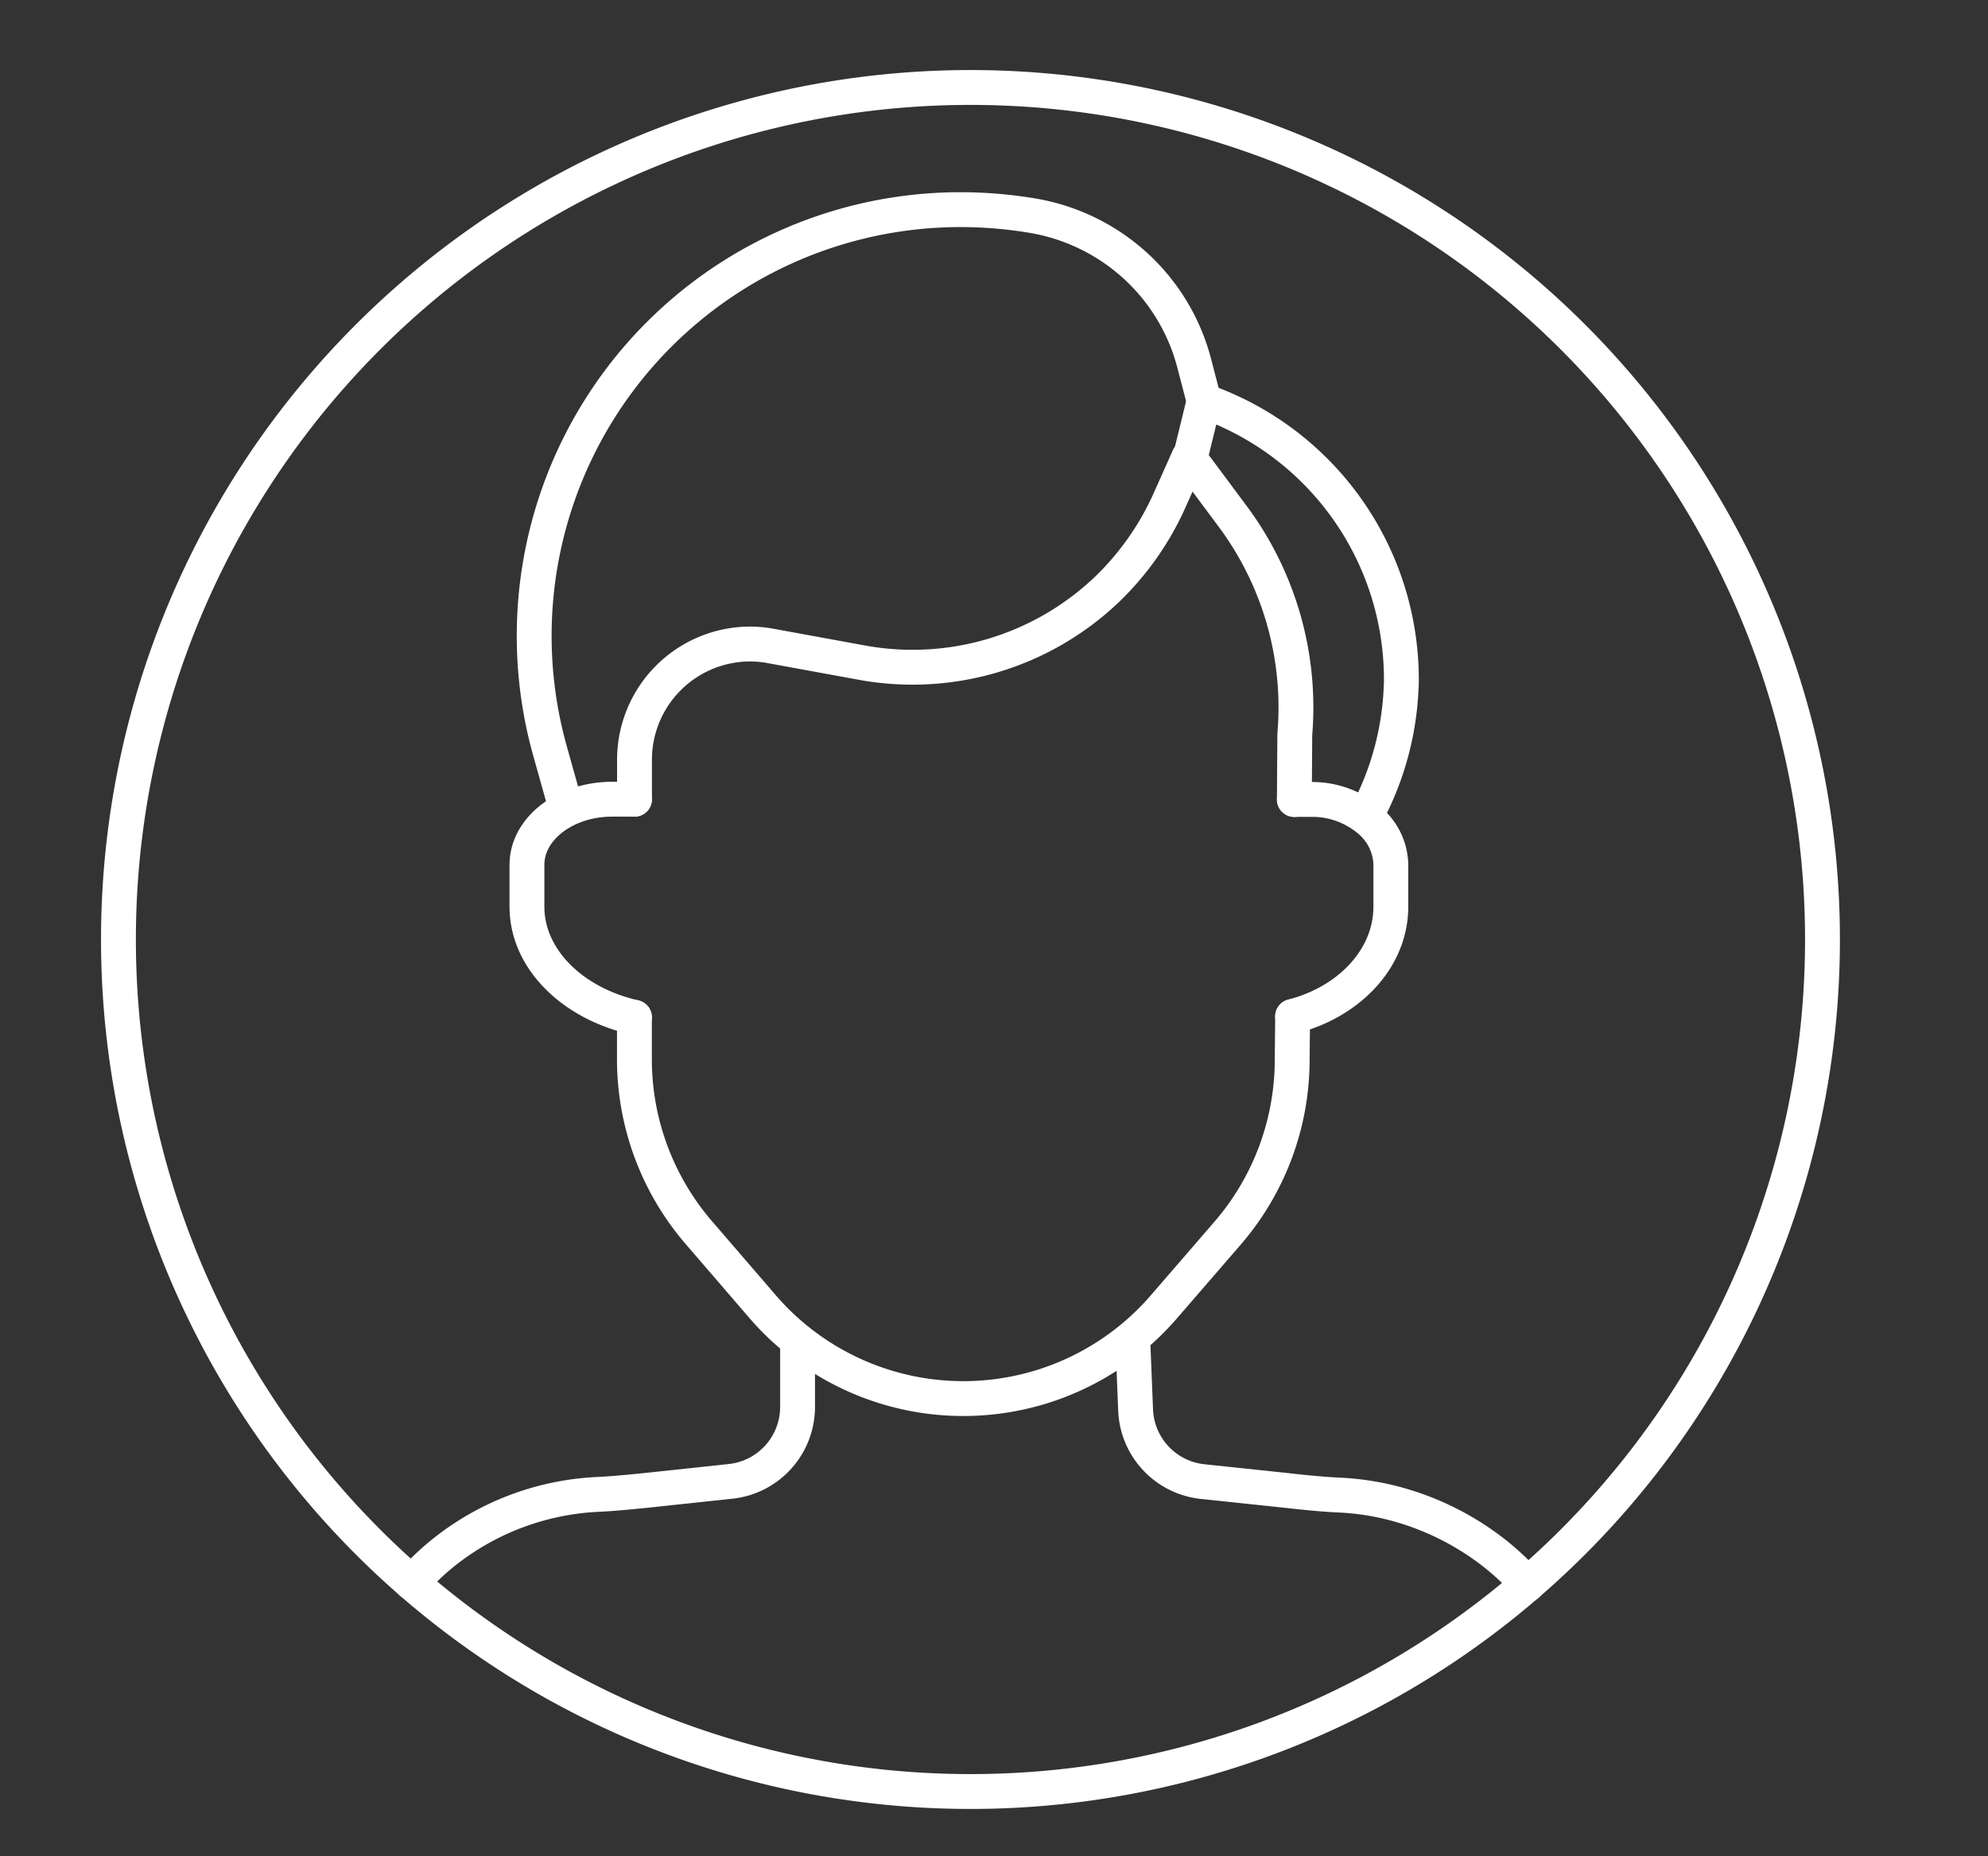 <?xml version="1.0" encoding="UTF-8"?> <svg xmlns="http://www.w3.org/2000/svg" xmlns:xlink="http://www.w3.org/1999/xlink" id="Group_331" data-name="Group 331" width="114.06" height="106.5" viewBox="0 0 114.06 106.5"><rect x="0" y="0" width="114.06" height="106.5" fill="#333333" stroke="none"/><defs><clipPath id="clip-path"><rect id="Rectangle_14" data-name="Rectangle 14" width="114.06" height="106.5" fill="none" stroke="#fff" stroke-width="2"></rect></clipPath></defs><g id="Group_325" data-name="Group 325" clip-path="url(#clip-path)"><g id="Group_342" data-name="Group 342" transform="translate(6.796 5.019)"><path id="Path_661" data-name="Path 661" d="M93.426,50.634A48.884,48.884,0,1,0,142.31,1.75,48.884,48.884,0,0,0,93.426,50.634Z" transform="translate(-93.426 -1.75)" fill="none" stroke="#fff" stroke-linecap="round" stroke-linejoin="round" stroke-width="2"></path><path id="Path_662" data-name="Path 662" d="M174.821,51.045h.945a5.065,5.065,0,0,1,3.372,1.207,3.406,3.406,0,0,1,1.219,2.538V57.2c0,2.948-2.364,5.449-5.636,6.295" transform="translate(-107.355 -10.196)" fill="none" stroke="#fff" stroke-linecap="round" stroke-linejoin="round" stroke-width="2"></path><path id="Path_663" data-name="Path 663" d="M127.88,63.545c-3.558-.8-6.171-3.347-6.171-6.345V54.786c0-2.065,2.19-3.757,4.878-3.757h1.294" transform="translate(-98.272 -10.194)" fill="none" stroke="#fff" stroke-linecap="round" stroke-linejoin="round" stroke-width="2"></path><path id="Path_664" data-name="Path 664" d="M124.011,44.446l-.9-3.21a24.457,24.457,0,0,1,23.575-31.028,25.17,25.17,0,0,1,4.205.36,11.617,11.617,0,0,1,5.859,2.9,11.5,11.5,0,0,1,3.347,5.623l.548,2.1a16.929,16.929,0,0,1,11.321,15.962c0,.149,0,.286-.012.436a16.876,16.876,0,0,1-1.717,6.8l-.174.373" transform="translate(-98.359 -3.199)" fill="none" stroke="#fff" stroke-linecap="round" stroke-linejoin="round" stroke-width="2"></path><path id="Path_665" data-name="Path 665" d="M129.156,46.973V44.7a6.642,6.642,0,0,1,6.631-6.632,6.511,6.511,0,0,1,1.195.113l5.237.958a16.156,16.156,0,0,0,14.071-4.23,16.342,16.342,0,0,0,3.571-5.1l1.095-2.451,2.538,3.409a18.353,18.353,0,0,1,3.546,12.478l-.025,3.745" transform="translate(-99.548 -6.137)" fill="none" stroke="#fff" stroke-linecap="round" stroke-linejoin="round" stroke-width="2"></path><path id="Path_666" data-name="Path 666" d="M166.915,66.073l-.025,2.464a15.227,15.227,0,0,1-3.683,9.94l-3.658,4.23a15.207,15.207,0,0,1-23.053,0l-3.645-4.23a15.239,15.239,0,0,1-3.7-9.94V66.123" transform="translate(-99.548 -12.771)" fill="none" stroke="#fff" stroke-linecap="round" stroke-linejoin="round" stroke-width="2"></path><line id="Line_16" data-name="Line 16" y1="3.6" x2="0.88" transform="translate(61.406 17.991)" fill="none" stroke="#fff" stroke-linecap="round" stroke-linejoin="round" stroke-width="2"></line><path id="Path_667" data-name="Path 667" d="M163.672,88.849l.149,3.707a4.3,4.3,0,0,0,3.857,4.105l4.952.523c.859.1,2,.211,2.861.249a15.182,15.182,0,0,1,4.031.734,15.845,15.845,0,0,1,4.317,2.177,14.409,14.409,0,0,1,2.463,2.215" transform="translate(-105.462 -16.674)" fill="none" stroke="#fff" stroke-linecap="round" stroke-linejoin="round" stroke-width="2"></path><path id="Path_668" data-name="Path 668" d="M113.737,102.515a14.6,14.6,0,0,1,2.276-2.09,15.338,15.338,0,0,1,8.374-2.986c.883-.038,1.978-.15,2.849-.237l4.777-.51a4.3,4.3,0,0,0,3.857-4.28V89.1" transform="translate(-96.906 -16.717)" fill="none" stroke="#fff" stroke-linecap="round" stroke-linejoin="round" stroke-width="2"></path></g></g></svg> 